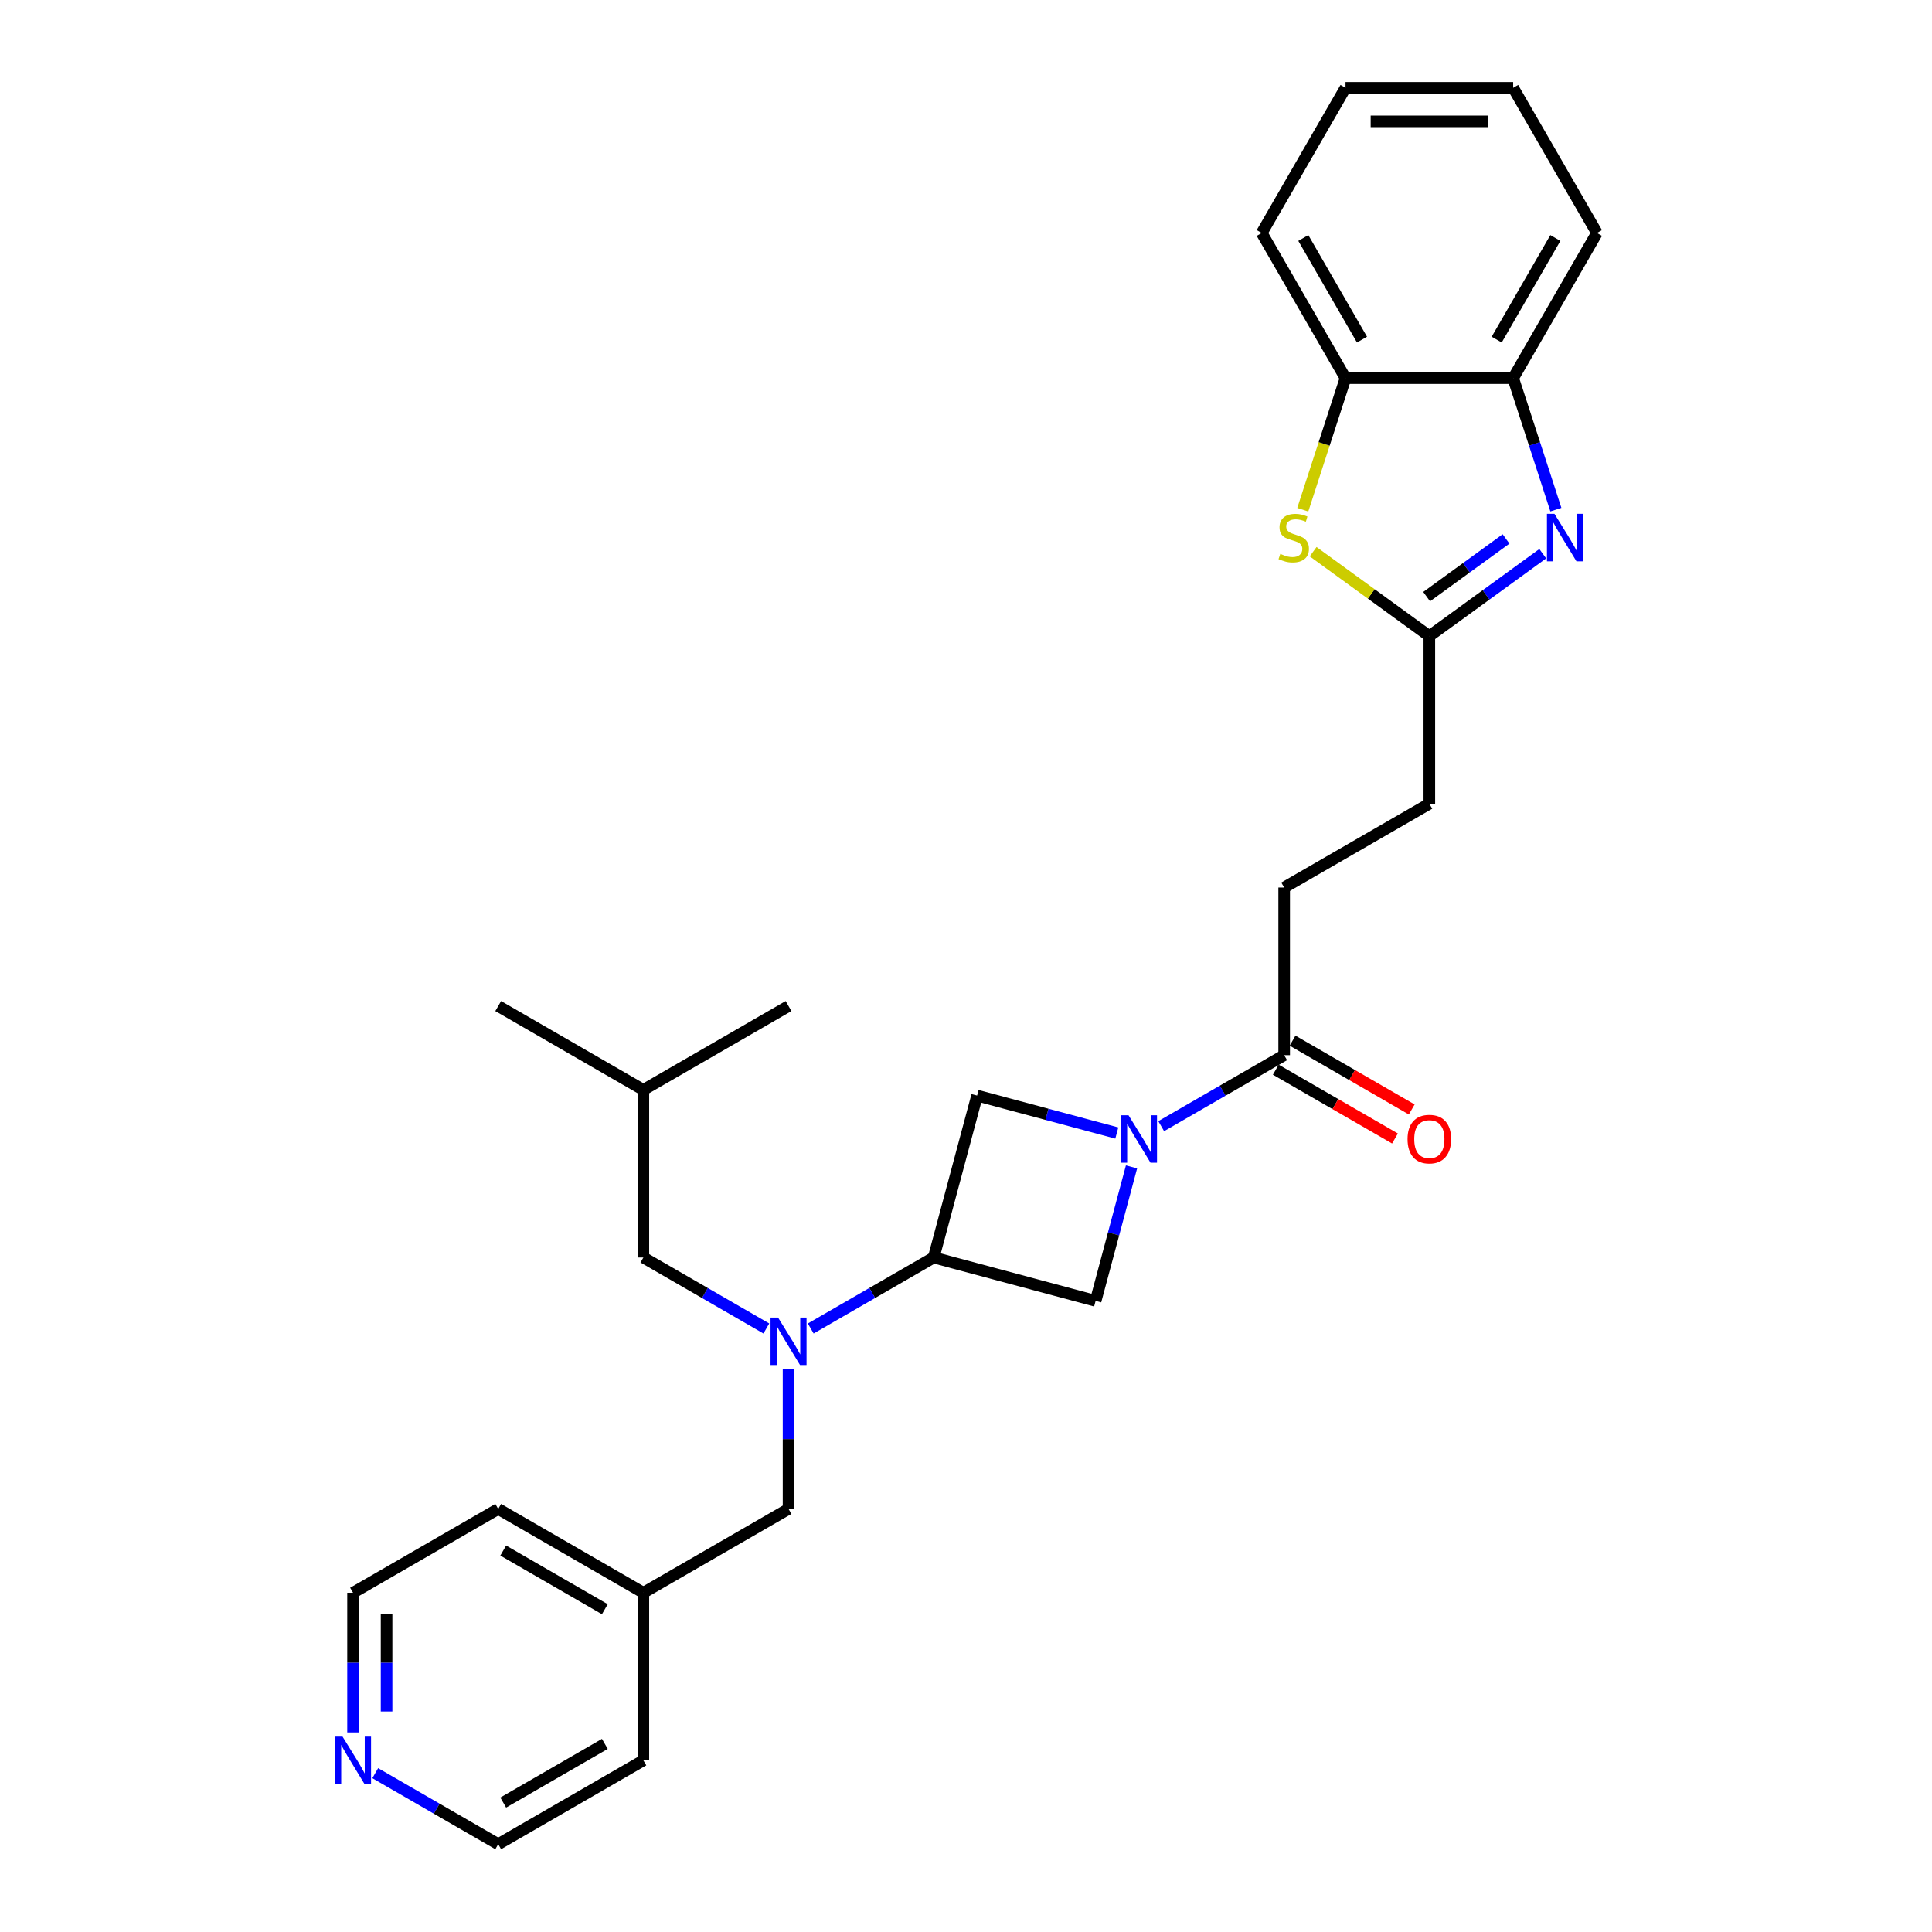 <?xml version='1.0' encoding='iso-8859-1'?>
<svg version='1.1' baseProfile='full'
              xmlns='http://www.w3.org/2000/svg'
                      xmlns:rdkit='http://www.rdkit.org/xml'
                      xmlns:xlink='http://www.w3.org/1999/xlink'
                  xml:space='preserve'
width='1000px' height='1000px' viewBox='0 0 1000 1000'>
<!-- END OF HEADER -->
<rect style='opacity:1.0;fill:#FFFFFF;stroke:none' width='1000' height='1000' x='0' y='0'> </rect>
<path class='bond-5' d='M 601.034,582.897 L 632.859,564.522' style='fill:none;fill-rule:evenodd;stroke:#0000FF;stroke-width:6px;stroke-linecap:butt;stroke-linejoin:miter;stroke-opacity:1' />
<path class='bond-5' d='M 632.859,564.522 L 664.685,546.148' style='fill:none;fill-rule:evenodd;stroke:#000000;stroke-width:6px;stroke-linecap:butt;stroke-linejoin:miter;stroke-opacity:1' />
<path class='bond-6' d='M 578.059,586.451 L 541.9,576.762' style='fill:none;fill-rule:evenodd;stroke:#0000FF;stroke-width:6px;stroke-linecap:butt;stroke-linejoin:miter;stroke-opacity:1' />
<path class='bond-6' d='M 541.9,576.762 L 505.741,567.073' style='fill:none;fill-rule:evenodd;stroke:#000000;stroke-width:6px;stroke-linecap:butt;stroke-linejoin:miter;stroke-opacity:1' />
<path class='bond-7' d='M 585.674,603.983 L 576.382,638.659' style='fill:none;fill-rule:evenodd;stroke:#0000FF;stroke-width:6px;stroke-linecap:butt;stroke-linejoin:miter;stroke-opacity:1' />
<path class='bond-7' d='M 576.382,638.659 L 567.091,673.335' style='fill:none;fill-rule:evenodd;stroke:#000000;stroke-width:6px;stroke-linecap:butt;stroke-linejoin:miter;stroke-opacity:1' />
<path class='bond-0' d='M 798.527,286.592 L 769.175,307.918' style='fill:none;fill-rule:evenodd;stroke:#0000FF;stroke-width:6px;stroke-linecap:butt;stroke-linejoin:miter;stroke-opacity:1' />
<path class='bond-0' d='M 769.175,307.918 L 739.823,329.243' style='fill:none;fill-rule:evenodd;stroke:#000000;stroke-width:6px;stroke-linecap:butt;stroke-linejoin:miter;stroke-opacity:1' />
<path class='bond-0' d='M 779.522,278.951 L 758.976,293.879' style='fill:none;fill-rule:evenodd;stroke:#0000FF;stroke-width:6px;stroke-linecap:butt;stroke-linejoin:miter;stroke-opacity:1' />
<path class='bond-0' d='M 758.976,293.879 L 738.429,308.807' style='fill:none;fill-rule:evenodd;stroke:#000000;stroke-width:6px;stroke-linecap:butt;stroke-linejoin:miter;stroke-opacity:1' />
<path class='bond-8' d='M 805.318,263.791 L 794.261,229.761' style='fill:none;fill-rule:evenodd;stroke:#0000FF;stroke-width:6px;stroke-linecap:butt;stroke-linejoin:miter;stroke-opacity:1' />
<path class='bond-8' d='M 794.261,229.761 L 783.204,195.731' style='fill:none;fill-rule:evenodd;stroke:#000000;stroke-width:6px;stroke-linecap:butt;stroke-linejoin:miter;stroke-opacity:1' />
<path class='bond-1' d='M 739.823,329.243 L 739.823,416.005' style='fill:none;fill-rule:evenodd;stroke:#000000;stroke-width:6px;stroke-linecap:butt;stroke-linejoin:miter;stroke-opacity:1' />
<path class='bond-2' d='M 739.823,329.243 L 709.75,307.394' style='fill:none;fill-rule:evenodd;stroke:#000000;stroke-width:6px;stroke-linecap:butt;stroke-linejoin:miter;stroke-opacity:1' />
<path class='bond-2' d='M 709.75,307.394 L 679.678,285.546' style='fill:none;fill-rule:evenodd;stroke:#CCCC00;stroke-width:6px;stroke-linecap:butt;stroke-linejoin:miter;stroke-opacity:1' />
<path class='bond-9' d='M 674.316,263.826 L 685.379,229.778' style='fill:none;fill-rule:evenodd;stroke:#CCCC00;stroke-width:6px;stroke-linecap:butt;stroke-linejoin:miter;stroke-opacity:1' />
<path class='bond-9' d='M 685.379,229.778 L 696.442,195.731' style='fill:none;fill-rule:evenodd;stroke:#000000;stroke-width:6px;stroke-linecap:butt;stroke-linejoin:miter;stroke-opacity:1' />
<path class='bond-3' d='M 483.286,650.879 L 567.091,673.335' style='fill:none;fill-rule:evenodd;stroke:#000000;stroke-width:6px;stroke-linecap:butt;stroke-linejoin:miter;stroke-opacity:1' />
<path class='bond-4' d='M 483.286,650.879 L 451.46,669.253' style='fill:none;fill-rule:evenodd;stroke:#000000;stroke-width:6px;stroke-linecap:butt;stroke-linejoin:miter;stroke-opacity:1' />
<path class='bond-4' d='M 451.46,669.253 L 419.635,687.628' style='fill:none;fill-rule:evenodd;stroke:#0000FF;stroke-width:6px;stroke-linecap:butt;stroke-linejoin:miter;stroke-opacity:1' />
<path class='bond-28' d='M 483.286,650.879 L 505.741,567.073' style='fill:none;fill-rule:evenodd;stroke:#000000;stroke-width:6px;stroke-linecap:butt;stroke-linejoin:miter;stroke-opacity:1' />
<path class='bond-10' d='M 408.148,708.714 L 408.148,744.868' style='fill:none;fill-rule:evenodd;stroke:#0000FF;stroke-width:6px;stroke-linecap:butt;stroke-linejoin:miter;stroke-opacity:1' />
<path class='bond-10' d='M 408.148,744.868 L 408.148,781.022' style='fill:none;fill-rule:evenodd;stroke:#000000;stroke-width:6px;stroke-linecap:butt;stroke-linejoin:miter;stroke-opacity:1' />
<path class='bond-11' d='M 396.66,687.628 L 364.835,669.253' style='fill:none;fill-rule:evenodd;stroke:#0000FF;stroke-width:6px;stroke-linecap:butt;stroke-linejoin:miter;stroke-opacity:1' />
<path class='bond-11' d='M 364.835,669.253 L 333.01,650.879' style='fill:none;fill-rule:evenodd;stroke:#000000;stroke-width:6px;stroke-linecap:butt;stroke-linejoin:miter;stroke-opacity:1' />
<path class='bond-12' d='M 660.347,553.662 L 691.192,571.47' style='fill:none;fill-rule:evenodd;stroke:#000000;stroke-width:6px;stroke-linecap:butt;stroke-linejoin:miter;stroke-opacity:1' />
<path class='bond-12' d='M 691.192,571.47 L 722.037,589.279' style='fill:none;fill-rule:evenodd;stroke:#FF0000;stroke-width:6px;stroke-linecap:butt;stroke-linejoin:miter;stroke-opacity:1' />
<path class='bond-12' d='M 669.023,538.634 L 699.868,556.443' style='fill:none;fill-rule:evenodd;stroke:#000000;stroke-width:6px;stroke-linecap:butt;stroke-linejoin:miter;stroke-opacity:1' />
<path class='bond-12' d='M 699.868,556.443 L 730.713,574.251' style='fill:none;fill-rule:evenodd;stroke:#FF0000;stroke-width:6px;stroke-linecap:butt;stroke-linejoin:miter;stroke-opacity:1' />
<path class='bond-13' d='M 664.685,546.148 L 664.685,459.386' style='fill:none;fill-rule:evenodd;stroke:#000000;stroke-width:6px;stroke-linecap:butt;stroke-linejoin:miter;stroke-opacity:1' />
<path class='bond-17' d='M 783.204,195.731 L 826.585,120.593' style='fill:none;fill-rule:evenodd;stroke:#000000;stroke-width:6px;stroke-linecap:butt;stroke-linejoin:miter;stroke-opacity:1' />
<path class='bond-17' d='M 774.683,175.784 L 805.05,123.187' style='fill:none;fill-rule:evenodd;stroke:#000000;stroke-width:6px;stroke-linecap:butt;stroke-linejoin:miter;stroke-opacity:1' />
<path class='bond-29' d='M 783.204,195.731 L 696.442,195.731' style='fill:none;fill-rule:evenodd;stroke:#000000;stroke-width:6px;stroke-linecap:butt;stroke-linejoin:miter;stroke-opacity:1' />
<path class='bond-19' d='M 696.442,195.731 L 653.061,120.593' style='fill:none;fill-rule:evenodd;stroke:#000000;stroke-width:6px;stroke-linecap:butt;stroke-linejoin:miter;stroke-opacity:1' />
<path class='bond-19' d='M 704.962,175.784 L 674.596,123.187' style='fill:none;fill-rule:evenodd;stroke:#000000;stroke-width:6px;stroke-linecap:butt;stroke-linejoin:miter;stroke-opacity:1' />
<path class='bond-16' d='M 408.148,781.022 L 333.01,824.403' style='fill:none;fill-rule:evenodd;stroke:#000000;stroke-width:6px;stroke-linecap:butt;stroke-linejoin:miter;stroke-opacity:1' />
<path class='bond-18' d='M 333.01,650.879 L 333.01,564.117' style='fill:none;fill-rule:evenodd;stroke:#000000;stroke-width:6px;stroke-linecap:butt;stroke-linejoin:miter;stroke-opacity:1' />
<path class='bond-15' d='M 664.685,459.386 L 739.823,416.005' style='fill:none;fill-rule:evenodd;stroke:#000000;stroke-width:6px;stroke-linecap:butt;stroke-linejoin:miter;stroke-opacity:1' />
<path class='bond-14' d='M 182.734,896.71 L 182.734,860.556' style='fill:none;fill-rule:evenodd;stroke:#0000FF;stroke-width:6px;stroke-linecap:butt;stroke-linejoin:miter;stroke-opacity:1' />
<path class='bond-14' d='M 182.734,860.556 L 182.734,824.403' style='fill:none;fill-rule:evenodd;stroke:#000000;stroke-width:6px;stroke-linecap:butt;stroke-linejoin:miter;stroke-opacity:1' />
<path class='bond-14' d='M 200.086,885.864 L 200.086,860.556' style='fill:none;fill-rule:evenodd;stroke:#0000FF;stroke-width:6px;stroke-linecap:butt;stroke-linejoin:miter;stroke-opacity:1' />
<path class='bond-14' d='M 200.086,860.556 L 200.086,835.249' style='fill:none;fill-rule:evenodd;stroke:#000000;stroke-width:6px;stroke-linecap:butt;stroke-linejoin:miter;stroke-opacity:1' />
<path class='bond-30' d='M 194.221,917.797 L 226.046,936.171' style='fill:none;fill-rule:evenodd;stroke:#0000FF;stroke-width:6px;stroke-linecap:butt;stroke-linejoin:miter;stroke-opacity:1' />
<path class='bond-30' d='M 226.046,936.171 L 257.872,954.545' style='fill:none;fill-rule:evenodd;stroke:#000000;stroke-width:6px;stroke-linecap:butt;stroke-linejoin:miter;stroke-opacity:1' />
<path class='bond-22' d='M 333.01,824.403 L 333.01,911.165' style='fill:none;fill-rule:evenodd;stroke:#000000;stroke-width:6px;stroke-linecap:butt;stroke-linejoin:miter;stroke-opacity:1' />
<path class='bond-23' d='M 333.01,824.403 L 257.872,781.022' style='fill:none;fill-rule:evenodd;stroke:#000000;stroke-width:6px;stroke-linecap:butt;stroke-linejoin:miter;stroke-opacity:1' />
<path class='bond-23' d='M 313.063,832.923 L 260.466,802.556' style='fill:none;fill-rule:evenodd;stroke:#000000;stroke-width:6px;stroke-linecap:butt;stroke-linejoin:miter;stroke-opacity:1' />
<path class='bond-26' d='M 826.585,120.593 L 783.204,45.455' style='fill:none;fill-rule:evenodd;stroke:#000000;stroke-width:6px;stroke-linecap:butt;stroke-linejoin:miter;stroke-opacity:1' />
<path class='bond-24' d='M 333.01,564.117 L 257.872,520.736' style='fill:none;fill-rule:evenodd;stroke:#000000;stroke-width:6px;stroke-linecap:butt;stroke-linejoin:miter;stroke-opacity:1' />
<path class='bond-25' d='M 333.01,564.117 L 408.148,520.736' style='fill:none;fill-rule:evenodd;stroke:#000000;stroke-width:6px;stroke-linecap:butt;stroke-linejoin:miter;stroke-opacity:1' />
<path class='bond-27' d='M 653.061,120.593 L 696.442,45.455' style='fill:none;fill-rule:evenodd;stroke:#000000;stroke-width:6px;stroke-linecap:butt;stroke-linejoin:miter;stroke-opacity:1' />
<path class='bond-20' d='M 257.872,954.545 L 333.01,911.165' style='fill:none;fill-rule:evenodd;stroke:#000000;stroke-width:6px;stroke-linecap:butt;stroke-linejoin:miter;stroke-opacity:1' />
<path class='bond-20' d='M 260.466,933.011 L 313.063,902.644' style='fill:none;fill-rule:evenodd;stroke:#000000;stroke-width:6px;stroke-linecap:butt;stroke-linejoin:miter;stroke-opacity:1' />
<path class='bond-21' d='M 182.734,824.403 L 257.872,781.022' style='fill:none;fill-rule:evenodd;stroke:#000000;stroke-width:6px;stroke-linecap:butt;stroke-linejoin:miter;stroke-opacity:1' />
<path class='bond-31' d='M 783.204,45.455 L 696.442,45.455' style='fill:none;fill-rule:evenodd;stroke:#000000;stroke-width:6px;stroke-linecap:butt;stroke-linejoin:miter;stroke-opacity:1' />
<path class='bond-31' d='M 770.189,62.807 L 709.456,62.807' style='fill:none;fill-rule:evenodd;stroke:#000000;stroke-width:6px;stroke-linecap:butt;stroke-linejoin:miter;stroke-opacity:1' />
<path  class='atom-0' d='M 584.115 577.243
L 592.167 590.258
Q 592.965 591.542, 594.249 593.867
Q 595.533 596.192, 595.603 596.331
L 595.603 577.243
L 598.865 577.243
L 598.865 601.814
L 595.499 601.814
L 586.857 587.586
Q 585.851 585.92, 584.775 584.011
Q 583.734 582.102, 583.421 581.512
L 583.421 601.814
L 580.229 601.814
L 580.229 577.243
L 584.115 577.243
' fill='#0000FF'/>
<path  class='atom-1' d='M 804.583 265.96
L 812.635 278.975
Q 813.433 280.259, 814.717 282.584
Q 816.001 284.909, 816.071 285.048
L 816.071 265.96
L 819.333 265.96
L 819.333 290.531
L 815.966 290.531
L 807.325 276.303
Q 806.319 274.637, 805.243 272.728
Q 804.202 270.819, 803.889 270.229
L 803.889 290.531
L 800.696 290.531
L 800.696 265.96
L 804.583 265.96
' fill='#0000FF'/>
<path  class='atom-3' d='M 662.69 286.679
Q 662.968 286.783, 664.113 287.269
Q 665.258 287.755, 666.507 288.067
Q 667.792 288.345, 669.041 288.345
Q 671.366 288.345, 672.72 287.235
Q 674.073 286.089, 674.073 284.111
Q 674.073 282.758, 673.379 281.925
Q 672.72 281.092, 671.678 280.641
Q 670.637 280.189, 668.902 279.669
Q 666.716 279.009, 665.397 278.385
Q 664.113 277.76, 663.176 276.441
Q 662.273 275.123, 662.273 272.901
Q 662.273 269.813, 664.356 267.904
Q 666.473 265.995, 670.637 265.995
Q 673.483 265.995, 676.711 267.349
L 675.912 270.021
Q 672.963 268.806, 670.741 268.806
Q 668.347 268.806, 667.028 269.813
Q 665.709 270.784, 665.744 272.485
Q 665.744 273.804, 666.403 274.602
Q 667.097 275.4, 668.069 275.851
Q 669.076 276.303, 670.741 276.823
Q 672.963 277.517, 674.281 278.211
Q 675.6 278.905, 676.537 280.328
Q 677.509 281.716, 677.509 284.111
Q 677.509 287.512, 675.218 289.351
Q 672.963 291.156, 669.18 291.156
Q 666.993 291.156, 665.328 290.67
Q 663.696 290.219, 661.753 289.421
L 662.69 286.679
' fill='#CCCC00'/>
<path  class='atom-5' d='M 402.716 681.974
L 410.768 694.989
Q 411.566 696.273, 412.85 698.598
Q 414.134 700.923, 414.204 701.062
L 414.204 681.974
L 417.466 681.974
L 417.466 706.545
L 414.099 706.545
L 405.458 692.316
Q 404.452 690.651, 403.376 688.742
Q 402.335 686.833, 402.022 686.243
L 402.022 706.545
L 398.829 706.545
L 398.829 681.974
L 402.716 681.974
' fill='#0000FF'/>
<path  class='atom-13' d='M 728.544 589.598
Q 728.544 583.699, 731.459 580.402
Q 734.374 577.105, 739.823 577.105
Q 745.271 577.105, 748.187 580.402
Q 751.102 583.699, 751.102 589.598
Q 751.102 595.568, 748.152 598.969
Q 745.202 602.335, 739.823 602.335
Q 734.409 602.335, 731.459 598.969
Q 728.544 595.602, 728.544 589.598
M 739.823 599.559
Q 743.571 599.559, 745.584 597.06
Q 747.631 594.526, 747.631 589.598
Q 747.631 584.774, 745.584 582.345
Q 743.571 579.881, 739.823 579.881
Q 736.075 579.881, 734.027 582.31
Q 732.014 584.74, 732.014 589.598
Q 732.014 594.561, 734.027 597.06
Q 736.075 599.559, 739.823 599.559
' fill='#FF0000'/>
<path  class='atom-15' d='M 177.302 898.879
L 185.354 911.893
Q 186.152 913.177, 187.436 915.503
Q 188.72 917.828, 188.79 917.967
L 188.79 898.879
L 192.052 898.879
L 192.052 923.45
L 188.685 923.45
L 180.044 909.221
Q 179.038 907.555, 177.962 905.646
Q 176.921 903.738, 176.608 903.148
L 176.608 923.45
L 173.415 923.45
L 173.415 898.879
L 177.302 898.879
' fill='#0000FF'/>
</svg>
